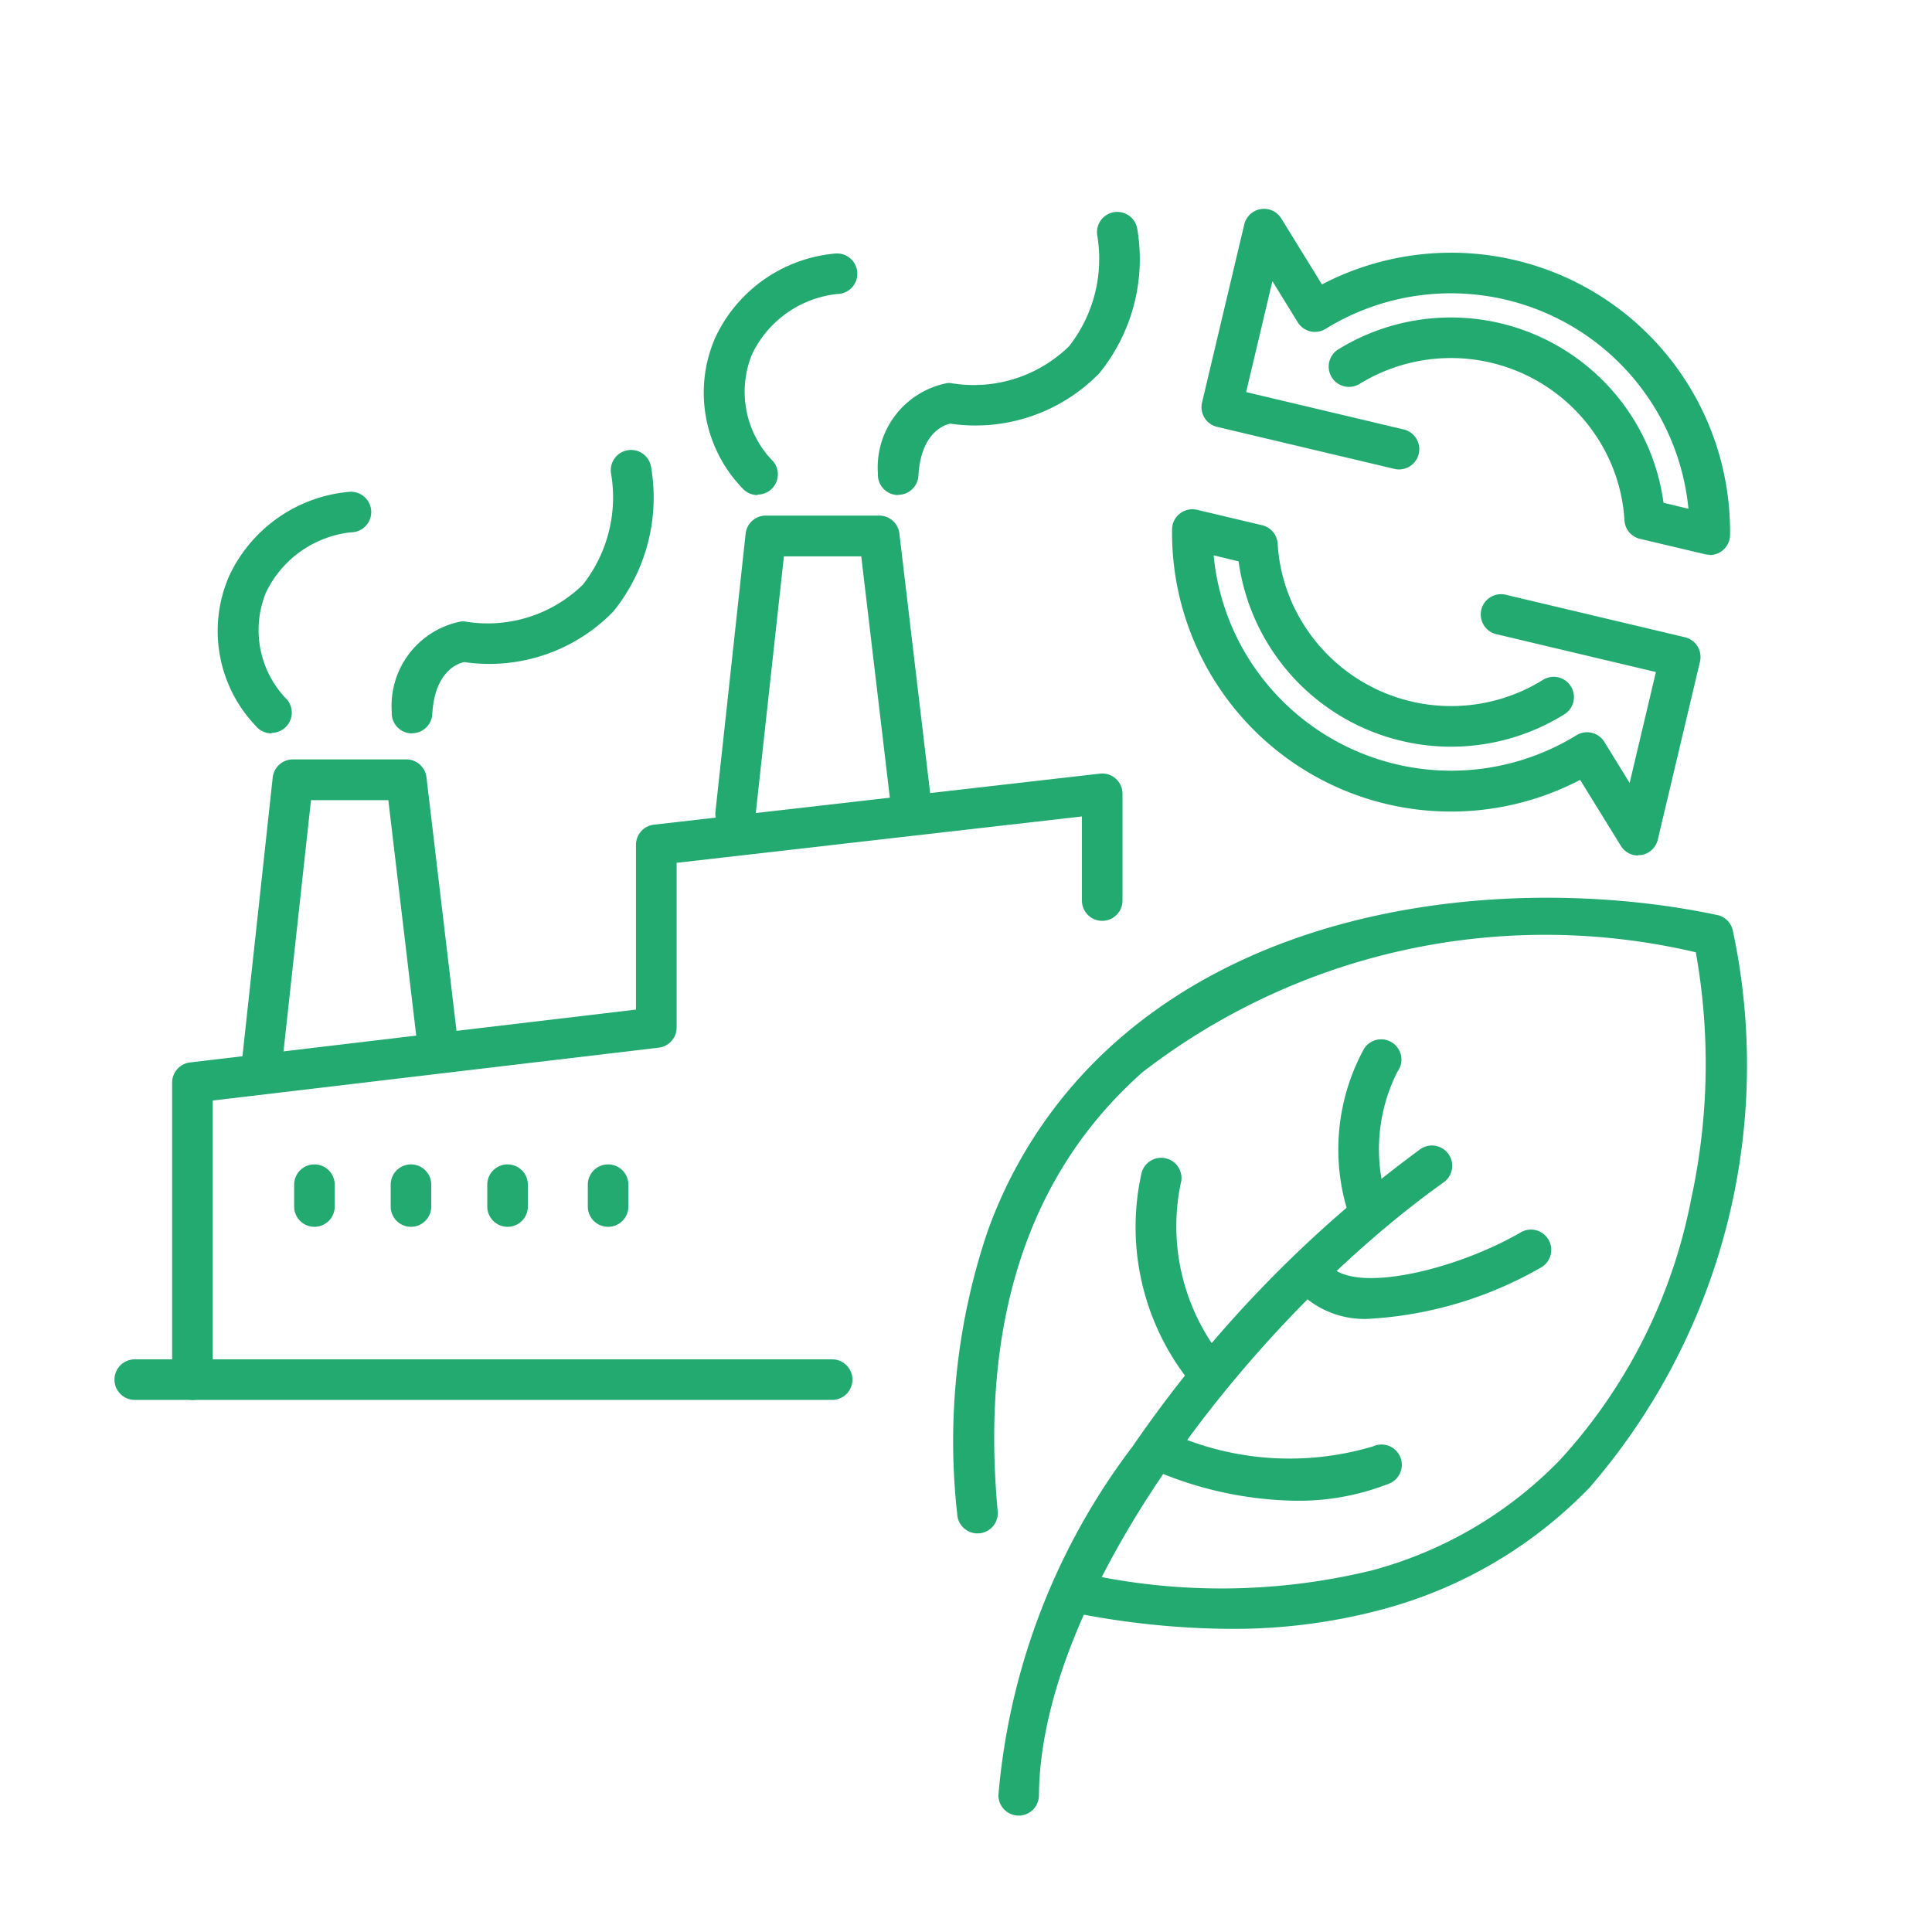 <svg xmlns="http://www.w3.org/2000/svg" width="32" height="32" viewBox="0 0 32 32">
  <g id="グループ_163143" data-name="グループ 163143" transform="translate(12791 19879)">
    <rect id="長方形_148754" data-name="長方形 148754" width="32" height="32" transform="translate(-12791 -19879)" fill="#22aa71" opacity="0"/>
    <g id="グループ_163121" data-name="グループ 163121" transform="translate(-12790.111 -19878.111)">
      <rect id="長方形_148749" data-name="長方形 148749" width="30.222" height="30.222" transform="translate(0 0)" fill="#22aa71" opacity="0"/>
      <path id="パス_86305" data-name="パス 86305" d="M1709.257,475.8h-11.551a.336.336,0,0,1,0-.672h11.551a.336.336,0,1,1,0,.672Z" transform="translate(-1696.363 -453.502)" fill="#22aa71"/>
      <path id="パス_86306" data-name="パス 86306" d="M1713.836,321.658a.336.336,0,0,1-.336-.336V316.4a.336.336,0,0,1,.3-.333l7.383-.875v-2.73a.335.335,0,0,1,.3-.333l7.384-.845a.335.335,0,0,1,.374.333v1.769a.336.336,0,0,1-.672,0v-1.393l-6.713.768v2.729a.336.336,0,0,1-.3.333l-7.383.875v4.624a.336.336,0,0,1-.336.336Z" transform="translate(-1711.538 -299.359)" fill="#22aa71"/>
      <path id="パス_86307" data-name="パス 86307" d="M1733.532,312.586l-.037,0a.336.336,0,0,1-.3-.37l.5-4.605a.336.336,0,0,1,.334-.3h1.88a.336.336,0,0,1,.333.3l.513,4.33a.336.336,0,0,1-.667.079l-.478-4.034h-1.281l-.471,4.306A.336.336,0,0,1,1733.532,312.586Z" transform="translate(-1730.067 -295.622)" fill="#22aa71"/>
      <path id="パス_86308" data-name="パス 86308" d="M1865.782,244.416l-.037,0a.336.336,0,0,1-.3-.37l.5-4.605a.335.335,0,0,1,.334-.3h1.88a.336.336,0,0,1,.333.3l.513,4.33a.336.336,0,1,1-.667.079l-.478-4.034h-1.281l-.472,4.306A.336.336,0,0,1,1865.782,244.416Z" transform="translate(-1854.484 -231.49)" fill="#22aa71"/>
      <path id="パス_86309" data-name="パス 86309" d="M1747.956,421.624a.336.336,0,0,1-.336-.336v-.362a.336.336,0,1,1,.672,0v.362A.336.336,0,0,1,1747.956,421.624Z" transform="translate(-1743.637 -402.193)" fill="#22aa71"/>
      <path id="パス_86310" data-name="パス 86310" d="M1774.956,421.624a.336.336,0,0,1-.336-.336v-.362a.336.336,0,1,1,.672,0v.362A.336.336,0,0,1,1774.956,421.624Z" transform="translate(-1769.038 -402.193)" fill="#22aa71"/>
      <path id="パス_86311" data-name="パス 86311" d="M1801.956,421.624a.336.336,0,0,1-.336-.336v-.362a.336.336,0,1,1,.672,0v.362A.336.336,0,0,1,1801.956,421.624Z" transform="translate(-1794.438 -402.193)" fill="#22aa71"/>
      <path id="パス_86312" data-name="パス 86312" d="M1830.076,421.624a.336.336,0,0,1-.336-.336v-.362a.336.336,0,1,1,.672,0v.362A.336.336,0,0,1,1830.076,421.624Z" transform="translate(-1820.893 -402.193)" fill="#22aa71"/>
      <path id="パス_86313" data-name="パス 86313" d="M1775.247,225.626h-.02a.335.335,0,0,1-.316-.354,1.423,1.423,0,0,1,1.15-1.5.292.292,0,0,1,.056,0,2.258,2.258,0,0,0,1.959-.609,2.344,2.344,0,0,0,.47-1.824.336.336,0,1,1,.659-.131,3,3,0,0,1-.625,2.4,2.866,2.866,0,0,1-2.472.837c-.105.023-.486.155-.526.862a.336.336,0,0,1-.335.317Z" transform="translate(-1769.311 -214.368)" fill="#22aa71"/>
      <path id="パス_86314" data-name="パス 86314" d="M1727.091,236.555a.336.336,0,0,1-.262-.125,2.276,2.276,0,0,1-.442-2.476,2.43,2.43,0,0,1,1.994-1.4.336.336,0,1,1,.023.671,1.774,1.774,0,0,0-1.406,1,1.645,1.645,0,0,0,.354,1.775.336.336,0,0,1-.261.547Z" transform="translate(-1723.483 -225.297)" fill="#22aa71"/>
      <path id="パス_86315" data-name="パス 86315" d="M1911.177,158.986h-.02a.336.336,0,0,1-.316-.354,1.423,1.423,0,0,1,1.15-1.5.29.29,0,0,1,.056,0,2.259,2.259,0,0,0,1.959-.609,2.344,2.344,0,0,0,.47-1.824.336.336,0,0,1,.659-.132,3,3,0,0,1-.625,2.4,2.866,2.866,0,0,1-2.472.837c-.105.023-.486.155-.526.862a.336.336,0,0,1-.335.317Z" transform="translate(-1897.189 -151.676)" fill="#22aa71"/>
      <path id="パス_86316" data-name="パス 86316" d="M1863.021,169.915a.335.335,0,0,1-.262-.125,2.276,2.276,0,0,1-.442-2.476,2.43,2.43,0,0,1,1.994-1.4.336.336,0,1,1,.023.671,1.774,1.774,0,0,0-1.406,1,1.644,1.644,0,0,0,.354,1.775.336.336,0,0,1-.261.547Z" transform="translate(-1851.362 -162.604)" fill="#22aa71"/>
      <path id="パス_86317" data-name="パス 86317" d="M1944.846,426.321h0a.336.336,0,0,1-.333-.338,11.086,11.086,0,0,1,2.225-5.78,20.417,20.417,0,0,1,4.767-4.923.336.336,0,0,1,.39.547c-3.209,2.286-6.687,6.821-6.711,10.161a.336.336,0,0,1-.336.333Z" transform="translate(-1928.865 -397.138)" fill="#22aa71"/>
      <path id="パス_86318" data-name="パス 86318" d="M1936.618,358.146a13.544,13.544,0,0,1-2.6-.268.336.336,0,0,1,.129-.659,10.545,10.545,0,0,0,4.807-.04,6.766,6.766,0,0,0,3.123-1.834,8.882,8.882,0,0,0,2.172-4.328,10.506,10.506,0,0,0,.075-4.077,10.908,10.908,0,0,0-9.164,1.986c-1.879,1.663-2.688,4.107-2.4,7.263a.336.336,0,1,1-.669.06,10.866,10.866,0,0,1,.5-4.679,7.61,7.61,0,0,1,2.127-3.147c2.843-2.516,7.143-2.7,9.962-2.1a.335.335,0,0,1,.256.252,10.693,10.693,0,0,1-2.373,9.232,7.43,7.43,0,0,1-3.429,2.016A9.516,9.516,0,0,1,1936.618,358.146Z" transform="translate(-1917.125 -332.056)" fill="#22aa71"/>
      <path id="パス_86319" data-name="パス 86319" d="M2040.014,388.8a.335.335,0,0,1-.321-.238,3.477,3.477,0,0,1,.276-2.684.336.336,0,1,1,.551.384,2.849,2.849,0,0,0-.184,2.105.336.336,0,0,1-.225.418.325.325,0,0,1-.1.014Z" transform="translate(-2018.264 -369.399)" fill="#22aa71"/>
      <path id="パス_86320" data-name="パス 86320" d="M2028.694,440.442a1.528,1.528,0,0,1-1.2-.437.336.336,0,1,1,.505-.442c.408.466,2.055.084,3.146-.542a.336.336,0,1,1,.334.582,6.434,6.434,0,0,1-2.79.839Z" transform="translate(-2006.859 -419.49)" fill="#22aa71"/>
      <path id="パス_86321" data-name="パス 86321" d="M1983.872,422.869a.335.335,0,0,1-.254-.117,4.109,4.109,0,0,1-.813-3.449.336.336,0,1,1,.652.159,3.489,3.489,0,0,0,.67,2.852.336.336,0,0,1-.255.554Z" transform="translate(-1964.791 -400.742)" fill="#22aa71"/>
      <path id="パス_86322" data-name="パス 86322" d="M1986.909,496.233a6.136,6.136,0,0,1-2.383-.519.336.336,0,1,1,.287-.607,4.827,4.827,0,0,0,3.37.225.336.336,0,1,1,.25.623A4.079,4.079,0,0,1,1986.909,496.233Z" transform="translate(-1966.329 -472.265)" fill="#22aa71"/>
      <path id="パス_86323" data-name="パス 86323" d="M2000.823,164.005a.335.335,0,0,1-.285-.159l-.675-1.094a4.62,4.62,0,0,1-6.759-4.15.336.336,0,0,1,.413-.323l1.078.255a.335.335,0,0,1,.258.308,2.819,2.819,0,0,0,.419,1.318,2.883,2.883,0,0,0,3.967.941.336.336,0,1,1,.352.572,3.552,3.552,0,0,1-5.385-2.54l-.413-.1a3.921,3.921,0,0,0,.566,1.689,3.96,3.96,0,0,0,5.443,1.291.336.336,0,0,1,.462.11l.419.68.435-1.837-2.626-.623a.336.336,0,1,1,.155-.653l2.953.7a.336.336,0,0,1,.249.4l-.7,2.953a.337.337,0,0,1-.273.254.321.321,0,0,1-.053,0Zm1.188-4.981a.342.342,0,0,1-.078-.009l-1.078-.255a.335.335,0,0,1-.258-.308,2.819,2.819,0,0,0-.419-1.318,2.886,2.886,0,0,0-3.967-.941.336.336,0,0,1-.353-.572,3.558,3.558,0,0,1,4.891,1.16,3.518,3.518,0,0,1,.495,1.381l.413.1a3.953,3.953,0,0,0-6.01-2.98.335.335,0,0,1-.462-.11l-.419-.68-.435,1.837,2.626.623a.336.336,0,0,1-.155.653l-2.953-.7a.335.335,0,0,1-.249-.4l.7-2.953a.336.336,0,0,1,.612-.1l.675,1.094a4.62,4.62,0,0,1,6.759,4.15.336.336,0,0,1-.336.332Z" transform="translate(-1974.58 -150.724)" fill="#22aa71"/>
    </g>
  </g>
</svg>
